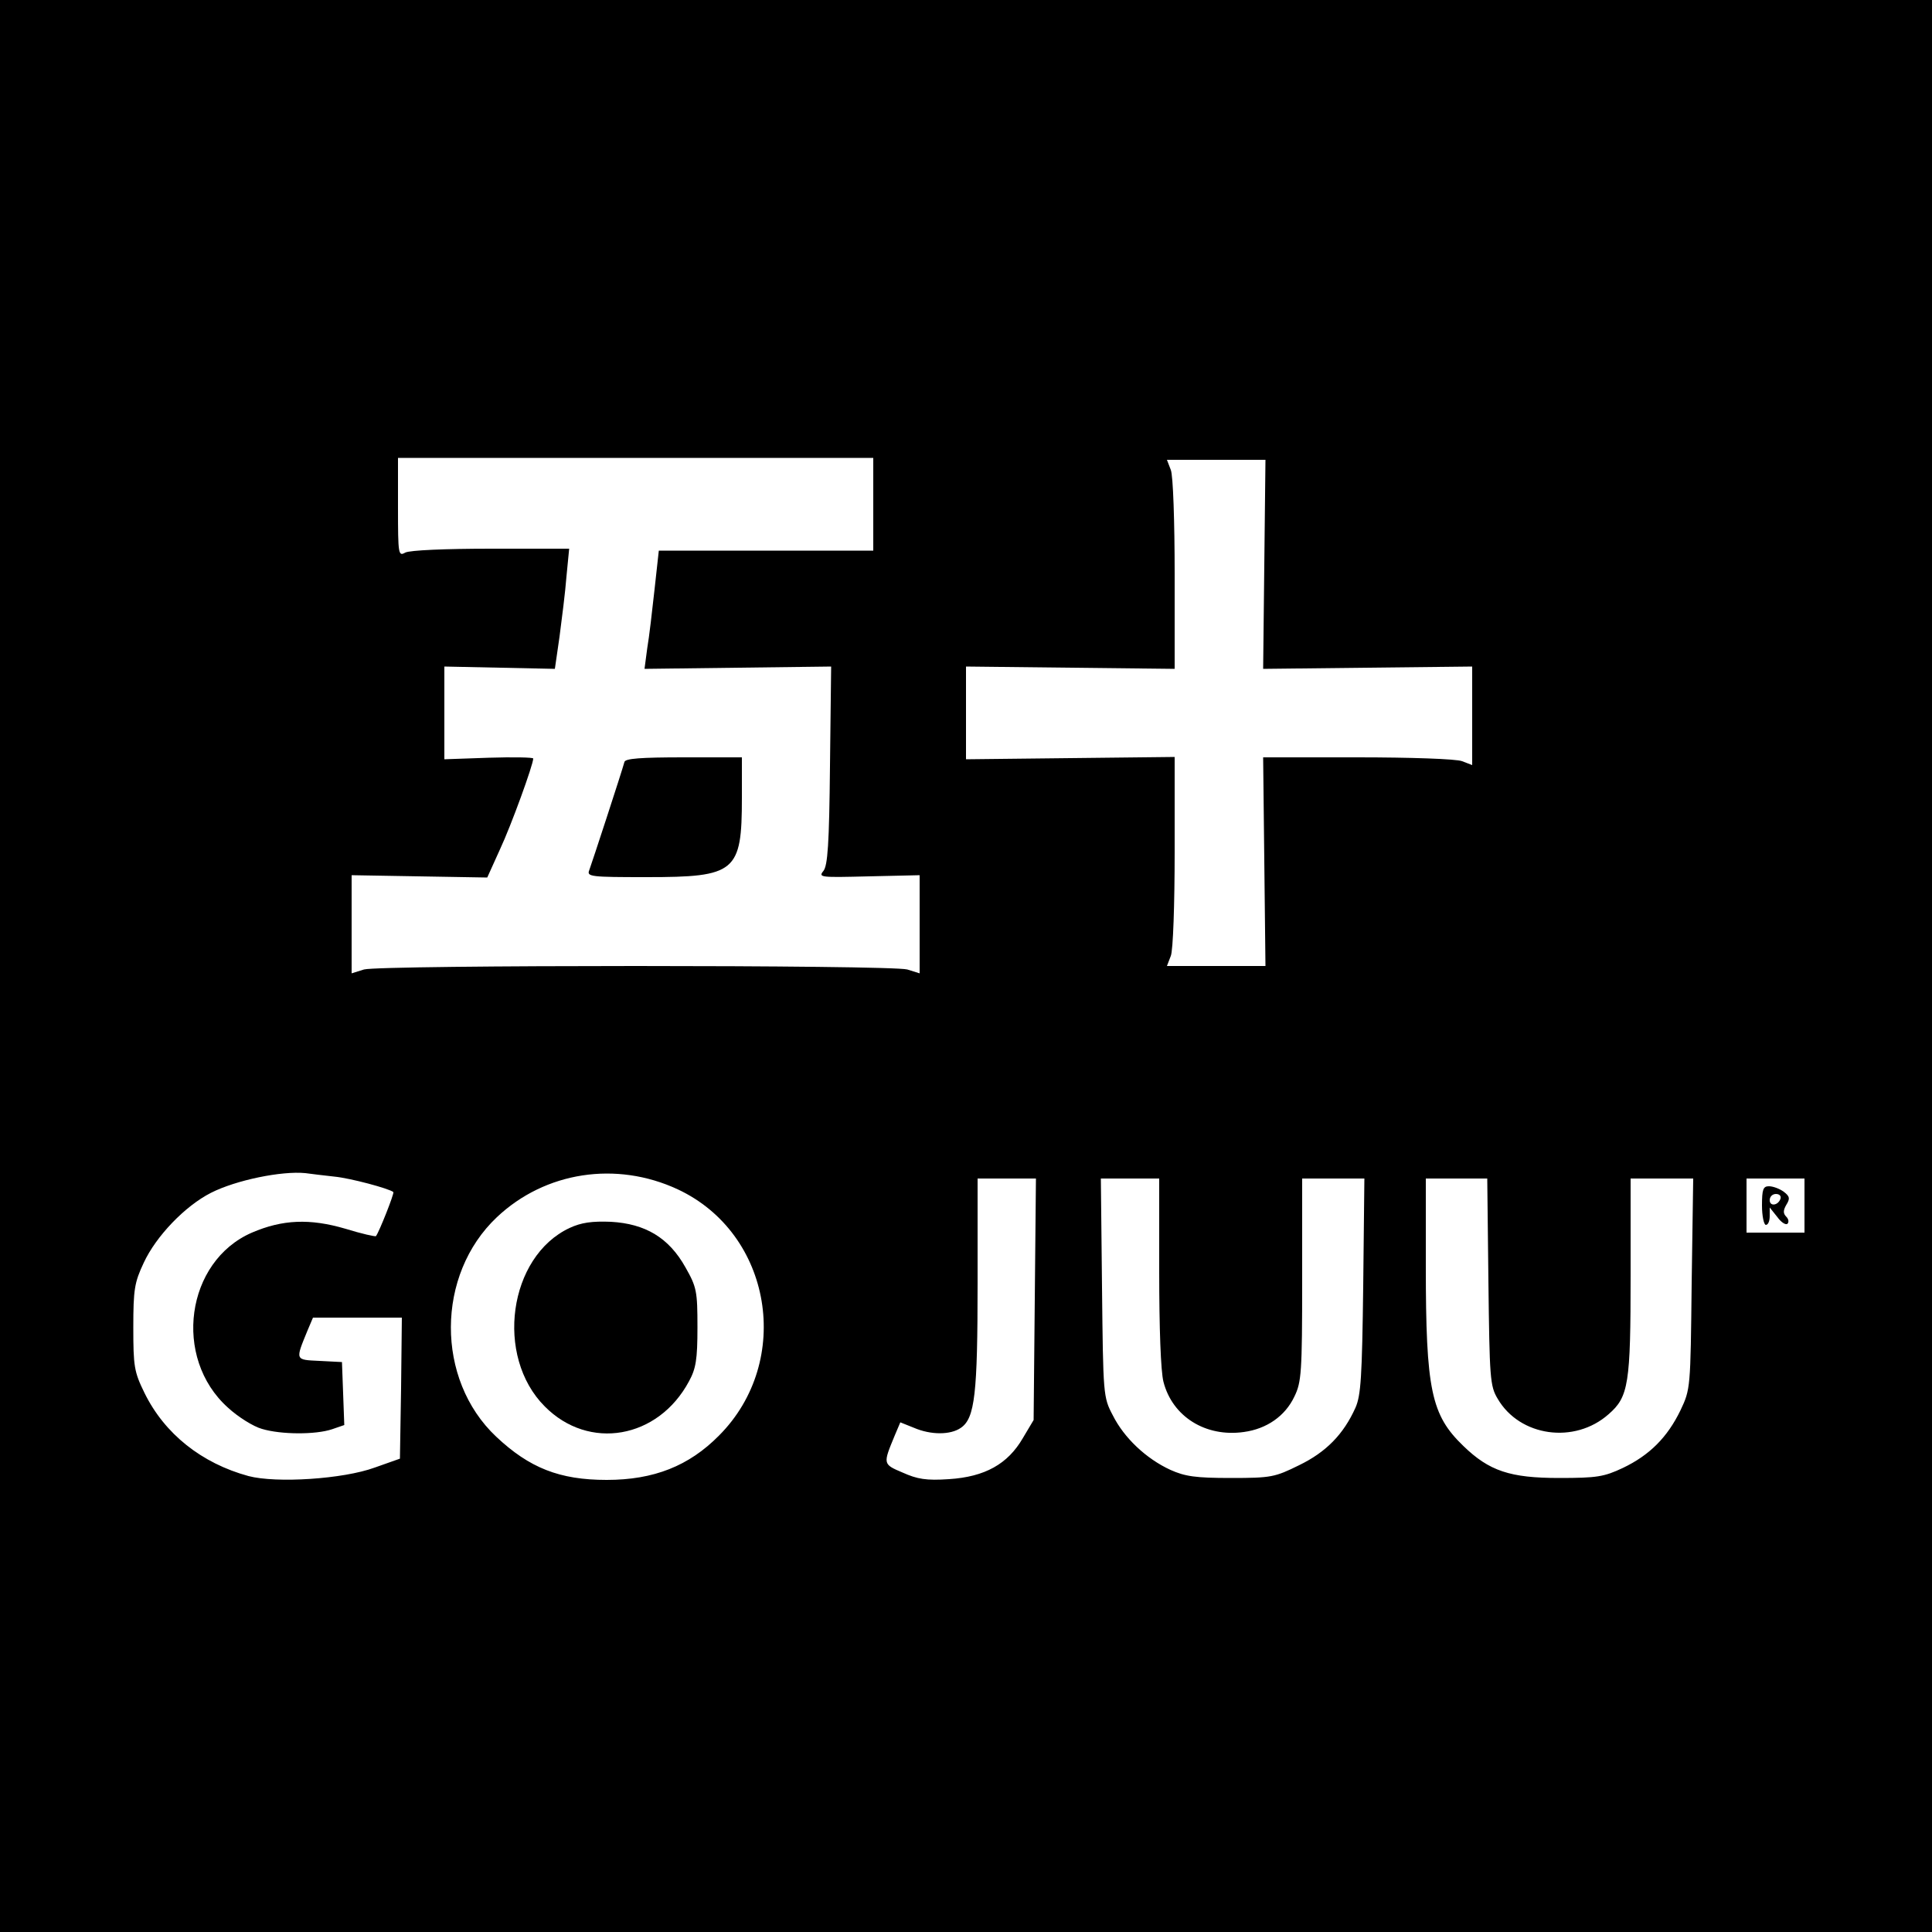<?xml version="1.0" standalone="no"?>
<!DOCTYPE svg PUBLIC "-//W3C//DTD SVG 20010904//EN"
 "http://www.w3.org/TR/2001/REC-SVG-20010904/DTD/svg10.dtd">
<svg version="1.0" xmlns="http://www.w3.org/2000/svg"
 width="500pt" height="500pt" viewBox="0 0 500 500"
 preserveAspectRatio="xMidYMid meet">
<g transform="translate(0,500) scale(0.1,-0.1)"
fill="#000000" stroke="none">
<path d="M0 2500 l0 -2500 2500 0 2500 0 0 2500 0 2500 -2500 0 -2500 0 0
-2500z m2260 1195 l0 -120 -277 0 -278 0 -11 -100 c-6 -55 -14 -124 -19 -153
l-7 -53 242 3 241 3 -3 -256 c-2 -205 -6 -259 -17 -273 -14 -17 -7 -17 117
-14 l132 3 0 -127 0 -127 -32 10 c-43 12 -1363 12 -1406 0 l-32 -10 0 127 0
127 175 -3 176 -3 33 73 c29 62 86 219 86 235 0 3 -52 4 -115 2 l-115 -4 0
120 0 120 143 -3 143 -3 12 83 c6 46 15 116 18 156 l7 72 -202 0 c-120 0 -210
-4 -222 -10 -18 -10 -19 -6 -19 117 l0 128 615 0 615 0 0 -120z m1012 -155
l-3 -271 271 3 270 3 0 -127 0 -128 -26 10 c-14 6 -135 10 -270 10 l-245 0 3
-270 3 -270 -127 0 -128 0 10 26 c6 14 10 135 10 270 l0 245 -270 -3 -270 -3
0 120 0 120 270 -3 270 -3 0 245 c0 135 -4 256 -10 270 l-10 26 128 0 127 0
-3 -270z m-2407 -1585 c42 -4 142 -31 153 -40 3 -3 -37 -104 -45 -114 -1 -2
-37 6 -79 19 -92 27 -163 24 -242 -10 -171 -74 -206 -324 -62 -453 26 -24 66
-49 88 -55 50 -15 139 -15 181 -1 l32 11 -3 82 -3 81 -58 3 c-64 3 -63 1 -31
79 l14 33 115 0 115 0 -2 -182 -3 -183 -65 -23 c-82 -30 -255 -41 -327 -22
-121 33 -217 109 -269 215 -27 55 -29 69 -29 170 0 98 3 116 27 167 32 69 107
147 174 181 65 33 183 57 244 51 14 -2 48 -6 75 -9z m889 -33 c244 -114 299
-444 107 -637 -78 -79 -169 -115 -291 -115 -122 0 -200 31 -286 112 -157 148
-156 419 2 568 125 118 309 146 468 72z m924 -284 l-3 -313 -28 -47 c-39 -67
-98 -100 -191 -106 -59 -4 -82 0 -120 17 -52 22 -51 22 -20 97 l14 33 35 -14
c44 -19 95 -19 122 0 36 25 43 88 43 374 l0 271 76 0 75 0 -3 -312z m322 71
c0 -146 4 -258 11 -285 23 -90 109 -144 208 -130 59 8 107 41 131 92 18 37 20
61 20 302 l0 262 81 0 80 0 -3 -277 c-3 -237 -6 -284 -20 -316 -31 -69 -76
-115 -146 -149 -63 -31 -72 -33 -177 -33 -91 0 -118 4 -156 21 -63 29 -120 83
-149 141 -25 47 -25 53 -28 331 l-3 282 75 0 76 0 0 -241z m852 -26 c3 -249 4
-270 24 -303 57 -98 199 -118 287 -40 52 45 57 79 57 359 l0 251 81 0 81 0 -4
-272 c-3 -271 -3 -273 -29 -328 -34 -70 -80 -116 -149 -149 -49 -23 -67 -26
-165 -26 -127 0 -181 18 -248 83 -83 80 -97 144 -97 465 l0 227 79 0 80 0 3
-267z m818 197 l0 -70 -75 0 -75 0 0 70 0 70 75 0 75 0 0 -70z"/>
<path d="M1616 3028 c-7 -26 -85 -264 -91 -280 -7 -17 4 -18 149 -18 230 0
246 13 246 205 l0 105 -150 0 c-112 0 -152 -3 -154 -12z"/>
<path d="M1474 1822 c-158 -74 -194 -332 -64 -462 114 -115 293 -84 373 65 18
33 22 56 22 140 0 93 -2 104 -31 155 -43 77 -104 113 -193 118 -49 2 -77 -2
-107 -16z"/>
<path d="M4560 1880 c0 -27 5 -50 10 -50 6 0 10 10 10 23 l0 22 20 -25 c10
-14 22 -21 26 -17 4 4 3 12 -3 18 -9 9 -8 17 0 31 10 16 9 22 -7 34 -11 8 -28
14 -38 14 -15 0 -18 -8 -18 -50z m48 18 c-6 -18 -28 -21 -28 -4 0 9 7 16 16
16 9 0 14 -5 12 -12z"/>
</g>
</svg>
